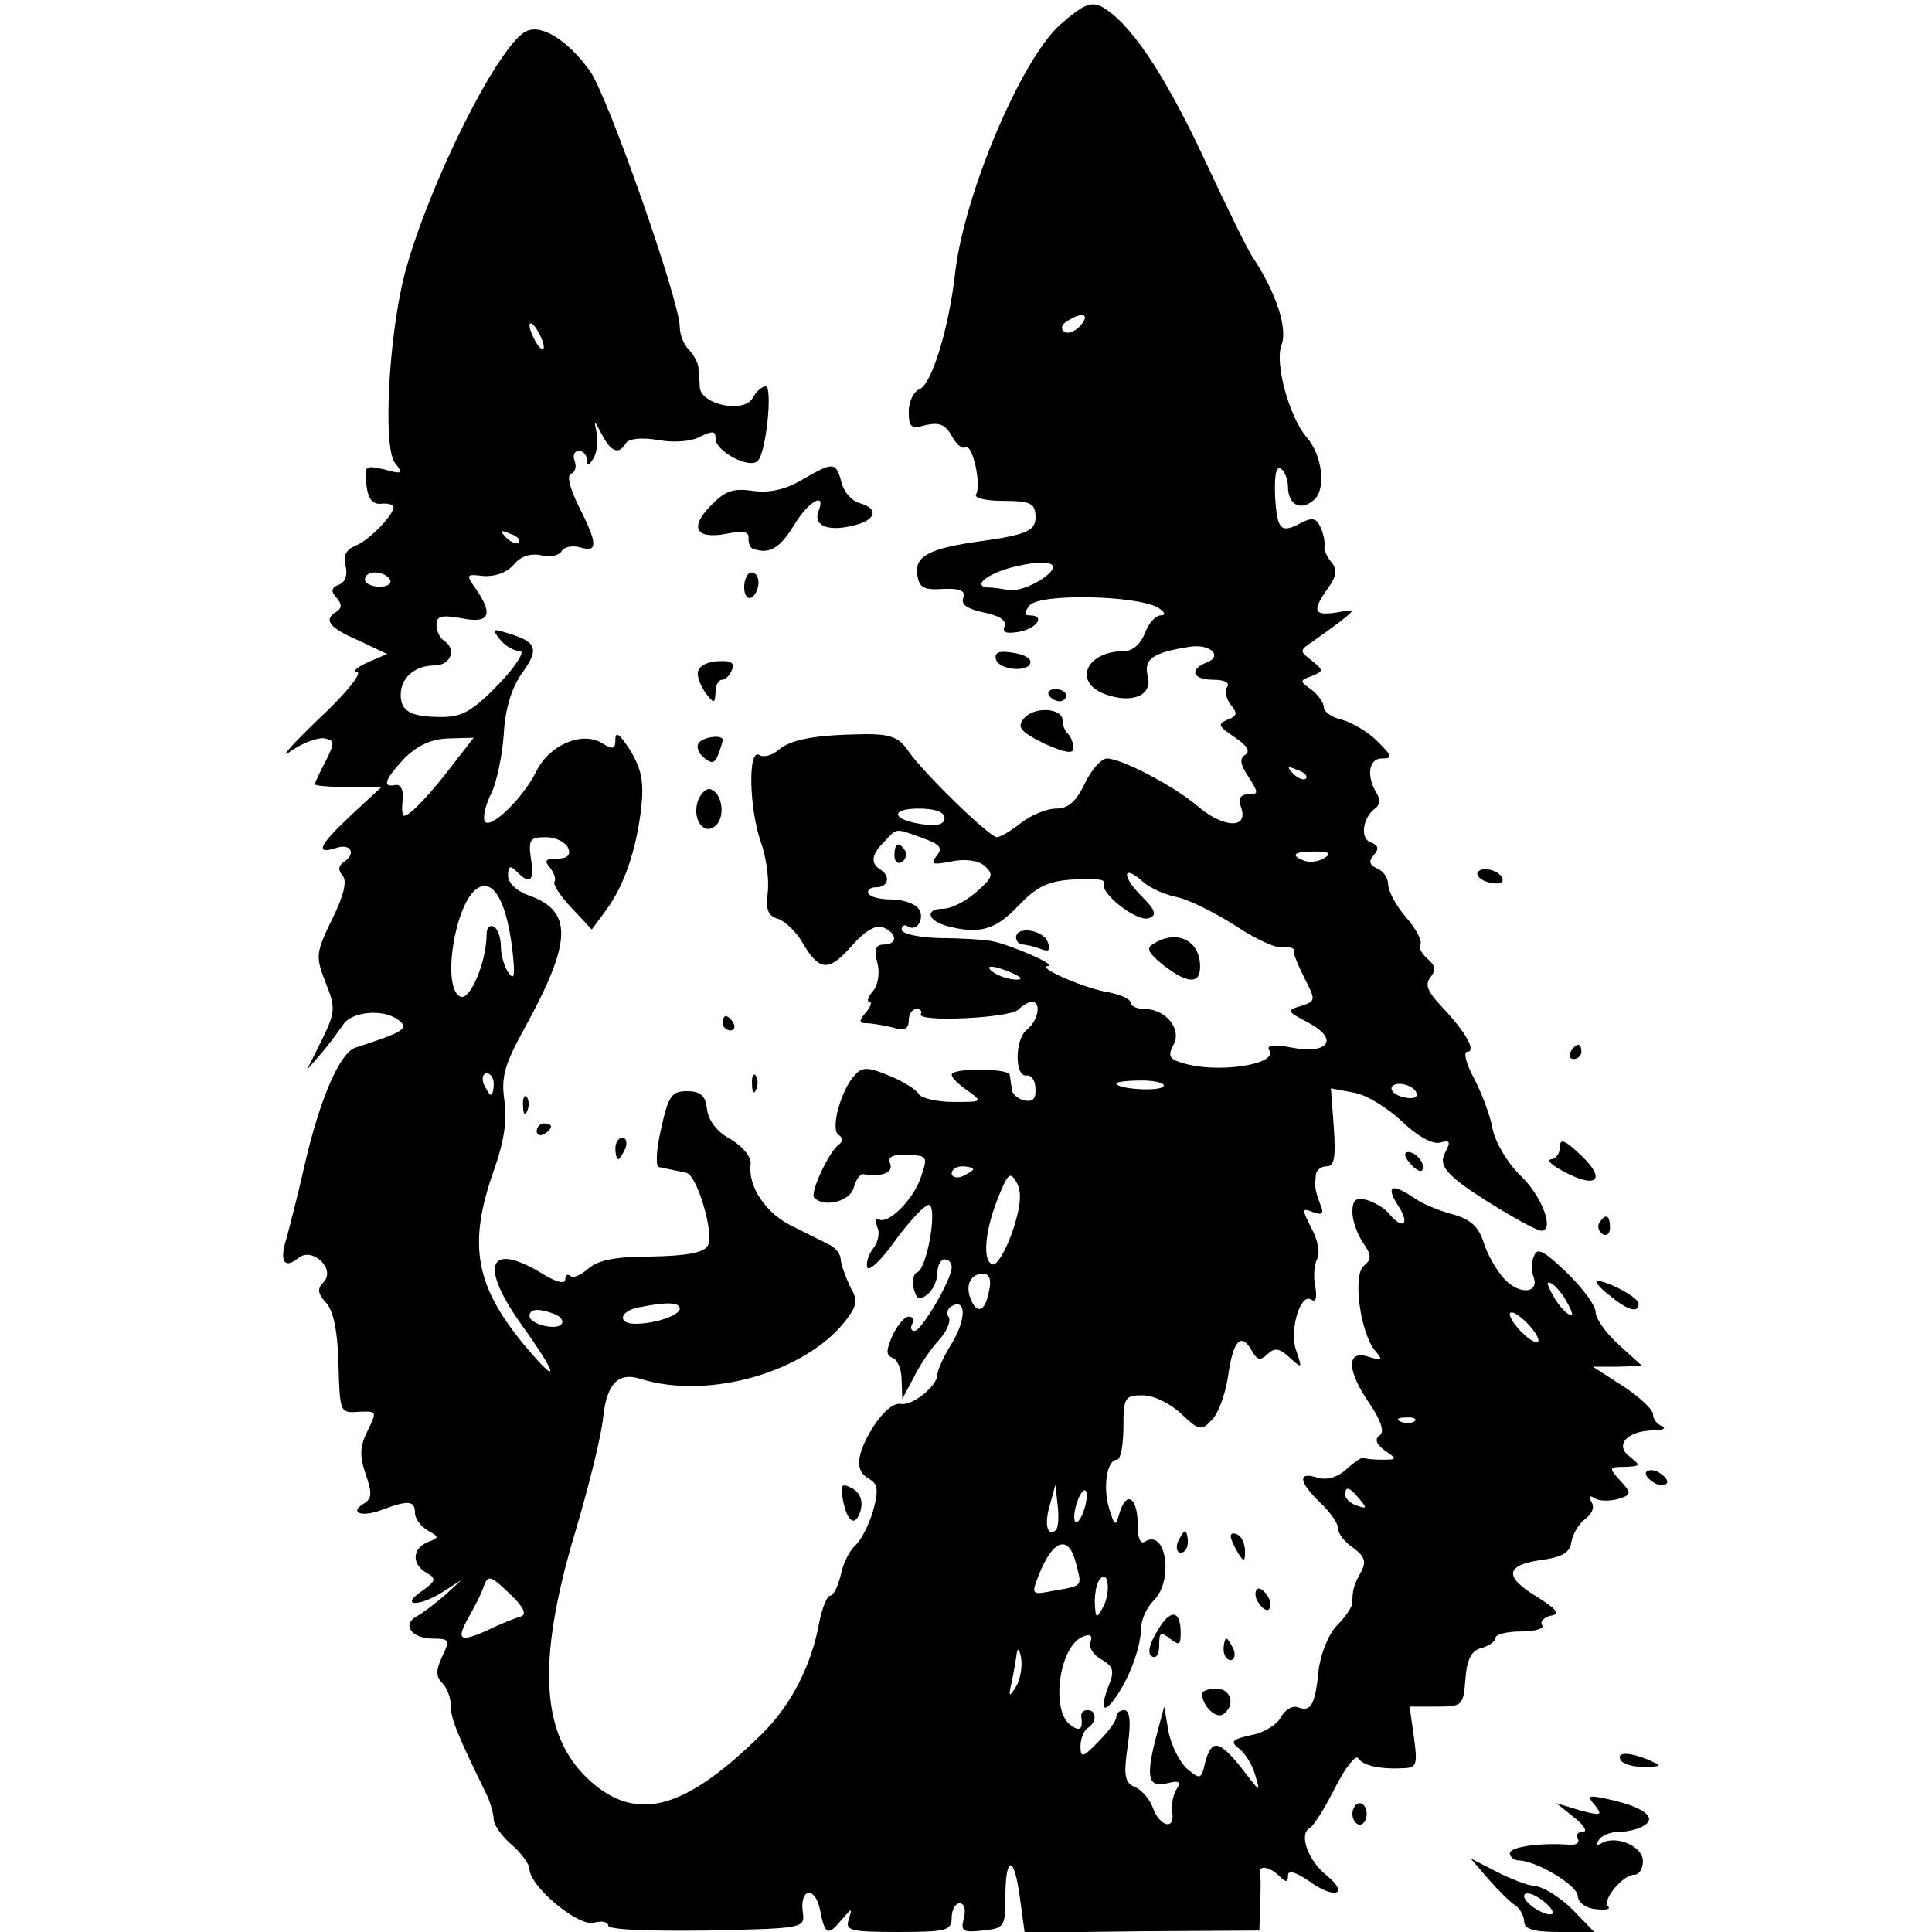 <?xml version="1.0" standalone="no"?>
<!DOCTYPE svg PUBLIC "-//W3C//DTD SVG 20010904//EN"
 "http://www.w3.org/TR/2001/REC-SVG-20010904/DTD/svg10.dtd">
<svg version="1.0" xmlns="http://www.w3.org/2000/svg"
 width="270pt" height="270pt" viewBox="0 0 270 270"
 preserveAspectRatio="xMidYMid meet">
<g transform="translate(0,270) scale(0.1,-0.1)"
fill="#000000" stroke="none">
<path d="M1481 2665 c-54 -49 -133 -235 -146 -345 -9 -80 -33 -157 -50 -164
-8 -3 -15 -17 -15 -31 0 -22 3 -25 24 -19 18 4 27 1 36 -15 6 -12 15 -19 19
-16 10 6 23 -53 15 -66 -3 -5 14 -9 38 -9 36 0 44 -3 45 -19 2 -22 -10 -28
-74 -37 -74 -10 -95 -21 -91 -47 2 -18 9 -22 36 -20 25 1 32 -3 28 -13 -3 -9
6 -15 29 -20 21 -4 32 -11 29 -19 -4 -9 2 -11 20 -8 26 5 37 23 15 23 -8 0 -8
4 0 14 14 17 149 14 179 -3 10 -6 12 -11 4 -11 -7 0 -17 -11 -22 -25 -6 -15
-17 -25 -29 -25 -53 0 -72 -43 -27 -60 38 -14 67 -2 60 25 -6 24 7 33 58 41
29 5 48 -13 24 -22 -25 -10 -19 -24 10 -24 15 0 23 -4 19 -10 -4 -6 -1 -17 5
-25 10 -12 9 -16 -5 -21 -14 -6 -12 -9 10 -24 18 -12 23 -20 15 -25 -8 -5 -7
-13 5 -31 14 -22 14 -24 0 -24 -12 0 -15 -6 -10 -20 9 -29 -26 -27 -62 4 -33
28 -106 66 -126 66 -8 0 -22 -16 -31 -35 -12 -25 -23 -35 -40 -35 -13 0 -35
-9 -49 -20 -14 -11 -29 -20 -34 -20 -10 0 -103 90 -124 121 -13 19 -25 23 -60
23 -70 -1 -103 -7 -121 -22 -9 -8 -22 -11 -27 -7 -16 9 -14 -74 2 -121 8 -22
12 -53 10 -71 -3 -24 0 -33 14 -37 10 -3 27 -19 36 -36 23 -38 36 -38 69 0 17
19 32 28 42 24 20 -8 21 -24 1 -24 -11 0 -14 -7 -9 -25 4 -15 1 -32 -6 -40 -7
-8 -9 -15 -5 -15 4 0 2 -7 -5 -15 -10 -12 -10 -15 1 -15 8 0 24 -3 37 -6 16
-5 22 -2 22 10 0 9 5 16 11 16 5 0 8 -3 6 -7 -8 -12 124 -6 136 6 6 6 15 11
19 11 14 0 9 -27 -8 -40 -16 -14 -16 -66 1 -63 6 1 12 -7 12 -18 1 -14 -3 -19
-15 -17 -9 2 -18 9 -18 16 -1 6 -2 15 -3 20 -1 9 -81 10 -81 0 0 -4 10 -14 22
-22 22 -16 21 -16 -19 -16 -23 0 -45 5 -49 11 -3 6 -22 18 -42 26 -29 12 -37
12 -47 1 -20 -21 -35 -77 -23 -84 6 -4 6 -9 1 -13 -14 -9 -42 -69 -35 -75 14
-14 50 -5 55 14 3 11 9 20 14 19 25 -4 42 2 37 15 -4 9 3 13 24 12 28 -1 29
-2 19 -31 -10 -31 -46 -67 -59 -59 -4 3 -5 -2 -2 -11 4 -8 1 -22 -6 -30 -6 -8
-10 -20 -8 -26 2 -7 21 11 41 40 21 28 41 49 46 47 11 -7 -4 -89 -17 -94 -5
-1 -8 -12 -5 -23 4 -15 8 -17 19 -8 8 6 14 20 14 30 0 11 5 19 10 19 6 0 10
-5 10 -11 0 -17 -42 -89 -52 -89 -5 0 -6 5 -3 10 3 5 1 10 -5 10 -6 0 -16 -12
-23 -27 -9 -21 -9 -27 1 -31 6 -2 12 -16 12 -30 l1 -27 16 30 c8 17 24 40 35
52 11 12 17 26 14 32 -4 5 -2 12 3 15 21 13 22 -16 2 -50 -12 -19 -21 -39 -21
-45 0 -16 -35 -44 -51 -41 -10 2 -25 -11 -38 -31 -25 -40 -27 -63 -6 -74 12
-7 13 -16 5 -45 -6 -20 -17 -41 -25 -48 -7 -6 -17 -25 -20 -41 -4 -16 -10 -29
-15 -29 -4 0 -11 -17 -15 -37 -11 -61 -40 -117 -81 -157 -107 -105 -173 -123
-238 -66 -70 62 -77 164 -23 346 20 67 38 140 40 164 5 46 21 63 52 53 96 -30
233 10 288 83 15 20 16 27 5 46 -6 13 -12 29 -13 37 0 8 -7 17 -15 21 -8 4
-32 16 -52 26 -38 18 -63 56 -59 87 1 10 -10 24 -28 35 -19 10 -31 26 -33 42
-2 19 -9 25 -28 25 -21 0 -26 -6 -36 -52 -7 -30 -8 -54 -3 -54 5 -1 14 -3 19
-4 6 -1 14 -3 19 -4 15 -2 40 -87 30 -102 -6 -10 -30 -14 -78 -15 -51 0 -75
-5 -89 -17 -10 -9 -22 -14 -25 -10 -4 3 -7 1 -7 -5 0 -7 -13 -4 -32 8 -76 46
-89 12 -28 -73 48 -67 53 -86 8 -33 -74 87 -85 145 -48 250 14 39 19 70 15 97
-5 34 0 51 28 102 67 122 68 164 5 186 -16 6 -28 17 -28 27 0 14 3 15 12 6 19
-19 25 -14 20 18 -4 27 -1 30 21 30 14 0 27 -7 31 -15 4 -10 -1 -15 -16 -15
-16 0 -18 -3 -9 -13 6 -8 8 -16 6 -19 -3 -3 7 -19 23 -36 l29 -31 20 27 c25
34 42 83 49 142 4 37 1 54 -15 81 -14 22 -21 28 -21 16 0 -14 -3 -15 -18 -6
-28 18 -74 -2 -92 -38 -19 -39 -67 -85 -73 -70 -2 7 2 24 10 39 7 15 15 52 17
82 2 36 11 65 26 86 24 33 20 43 -20 55 -22 7 -23 6 -11 -9 7 -9 20 -16 28
-16 7 0 -6 -21 -30 -46 -37 -38 -51 -46 -80 -46 -43 0 -57 8 -57 31 0 24 20
41 47 41 23 0 32 23 13 35 -5 3 -10 13 -10 22 0 12 7 14 35 9 39 -8 45 5 20
41 -14 20 -14 21 11 18 16 -1 33 5 42 16 10 12 24 16 38 13 12 -3 25 -1 29 6
4 6 15 8 26 5 25 -8 24 6 -2 57 -13 26 -17 44 -11 46 6 2 8 10 5 18 -3 8 0 14
6 14 6 0 11 -6 11 -12 0 -10 3 -9 9 1 5 7 7 23 5 35 -4 20 -4 20 7 -1 13 -25
24 -29 34 -12 4 6 22 8 45 4 22 -4 47 -2 59 5 17 8 21 8 21 -3 0 -18 48 -43
59 -31 12 12 21 104 11 104 -5 0 -13 -7 -18 -16 -12 -22 -71 -10 -74 14 0 9
-2 22 -2 29 -1 7 -7 18 -14 25 -6 6 -12 20 -12 31 0 36 -100 321 -125 357 -29
41 -66 66 -88 57 -38 -14 -139 -216 -172 -342 -22 -87 -30 -241 -13 -262 12
-15 10 -16 -15 -9 -27 6 -28 5 -25 -21 2 -19 8 -28 20 -27 10 1 18 -1 18 -5
-1 -12 -35 -47 -54 -54 -12 -5 -17 -14 -13 -28 3 -12 0 -22 -9 -26 -11 -4 -12
-9 -4 -18 8 -9 8 -15 0 -20 -18 -11 -11 -22 31 -40 l40 -19 -28 -12 c-15 -7
-21 -13 -14 -13 8 -1 -16 -31 -55 -67 -38 -37 -55 -56 -38 -44 17 12 39 20 48
18 14 -3 14 -6 1 -32 -8 -15 -15 -30 -15 -32 0 -2 21 -4 47 -4 l46 0 -41 -38
c-46 -43 -53 -57 -22 -47 21 7 28 -9 10 -20 -7 -5 -8 -11 -1 -19 6 -7 2 -27
-15 -61 -23 -47 -23 -52 -9 -88 14 -35 14 -41 -5 -80 l-21 -42 21 24 c11 13
24 31 29 38 10 19 56 24 77 8 17 -12 9 -17 -59 -39 -22 -7 -50 -71 -72 -167
-9 -41 -21 -86 -25 -101 -10 -31 -2 -42 17 -26 20 16 53 -16 35 -34 -9 -9 -8
-16 4 -29 10 -11 16 -40 17 -85 2 -68 2 -69 28 -67 26 1 26 1 13 -26 -11 -22
-12 -35 -3 -61 9 -26 9 -34 -2 -41 -22 -13 -4 -20 25 -9 37 14 46 13 46 -5 0
-7 8 -18 18 -24 16 -9 16 -10 0 -16 -22 -9 -23 -31 -2 -43 14 -8 14 -11 -7
-26 -31 -21 -3 -22 31 0 l25 16 -24 -22 c-13 -11 -31 -25 -39 -29 -21 -12 -6
-31 23 -31 23 0 24 -2 13 -25 -9 -19 -9 -28 0 -37 7 -7 12 -21 12 -32 0 -18 9
-40 52 -128 4 -10 8 -24 8 -31 0 -7 11 -23 25 -35 14 -12 25 -28 25 -34 0 -24
68 -81 90 -75 11 3 20 1 20 -4 0 -6 57 -8 138 -7 134 3 137 3 134 25 -5 34 17
38 24 4 7 -36 11 -37 31 -13 14 16 14 16 9 -1 -5 -15 3 -17 69 -17 68 0 75 2
75 20 0 11 5 20 11 20 7 0 9 -9 6 -21 -5 -18 -1 -20 26 -17 30 3 32 5 32 45 0
60 12 62 20 3 l7 -51 164 2 164 1 1 36 c1 20 1 40 0 45 -2 11 14 8 27 -5 9 -9
12 -9 12 1 0 8 11 5 31 -9 35 -25 55 -17 23 9 -26 21 -39 57 -24 66 6 3 22 29
36 57 14 28 29 46 32 41 7 -11 32 -16 66 -14 16 1 17 7 12 43 l-6 43 37 0 c37
0 38 1 41 39 2 28 9 40 23 43 10 3 19 9 19 14 0 5 16 9 36 9 19 0 33 4 29 9
-3 5 3 11 12 13 14 2 9 9 -20 27 -46 28 -43 44 8 51 28 4 39 10 41 25 2 11 10
25 19 32 10 7 14 17 9 24 -4 8 -3 10 5 5 6 -4 20 -4 32 -1 19 6 20 8 3 26 -16
18 -16 19 7 19 22 1 22 2 7 14 -22 16 -5 36 32 37 14 0 19 3 13 6 -7 2 -13 10
-13 17 0 6 -19 24 -42 39 l-42 27 34 0 35 1 -32 29 c-18 16 -33 37 -33 46 0 9
-18 34 -40 55 -32 31 -42 36 -46 24 -4 -8 -4 -21 -1 -29 9 -24 -20 -26 -41 -3
-11 12 -24 35 -29 52 -7 21 -18 31 -43 38 -19 5 -43 15 -54 23 -31 21 -40 17
-22 -11 17 -26 7 -35 -13 -11 -6 8 -21 16 -31 19 -15 4 -20 0 -20 -17 0 -12 7
-31 15 -43 12 -17 12 -23 1 -32 -16 -13 -5 -94 16 -119 11 -13 10 -14 -10 -8
-31 10 -30 -20 3 -67 16 -24 20 -39 13 -43 -7 -5 -5 -12 7 -21 18 -12 18 -13
-3 -13 -12 0 -24 1 -26 3 -2 1 -13 -6 -24 -16 -13 -12 -28 -16 -41 -12 -28 9
-26 -6 4 -35 14 -13 25 -29 25 -36 0 -7 9 -19 21 -27 16 -12 19 -19 11 -34
-10 -18 -12 -25 -12 -43 0 -5 -9 -19 -21 -31 -12 -12 -23 -39 -26 -62 -5 -50
-11 -60 -29 -53 -7 3 -18 -3 -24 -14 -5 -10 -24 -22 -42 -25 -27 -6 -29 -9
-16 -19 8 -6 18 -22 22 -36 7 -24 7 -24 -8 -5 -41 54 -52 58 -62 21 -5 -23 -7
-23 -25 -8 -10 9 -22 32 -26 52 l-6 35 -12 -45 c-14 -55 -10 -69 17 -62 16 4
19 2 12 -9 -5 -8 -7 -22 -6 -31 5 -26 -17 -22 -27 6 -5 13 -17 26 -26 29 -13
6 -15 16 -9 57 5 34 3 50 -5 50 -6 0 -11 -4 -11 -10 0 -5 -11 -20 -25 -34 -22
-23 -25 -23 -25 -6 0 10 5 22 10 25 13 8 13 25 0 25 -6 0 -9 -3 -9 -8 3 -19
-2 -23 -16 -12 -27 22 -14 111 19 123 10 4 13 1 10 -8 -3 -7 4 -18 15 -24 17
-10 19 -16 10 -38 -13 -34 -6 -40 13 -11 19 29 32 67 33 94 0 11 8 28 18 38
27 27 17 99 -12 82 -7 -5 -11 3 -11 23 0 37 -15 49 -25 18 -6 -21 -7 -21 -15
5 -9 30 -3 68 11 68 5 0 9 20 9 45 0 42 2 45 27 45 15 0 38 -11 54 -26 24 -23
28 -24 42 -9 9 8 19 35 23 60 7 51 18 64 33 38 8 -14 12 -15 22 -6 10 10 17 9
31 -4 18 -16 18 -16 10 8 -11 28 5 82 20 73 7 -5 9 2 6 19 -3 14 -1 31 3 38 4
7 1 26 -8 42 -14 28 -14 29 2 23 13 -5 16 -2 10 11 -7 20 -8 23 -6 41 0 6 7
12 15 12 11 0 13 13 10 55 l-4 54 32 -6 c18 -3 48 -22 67 -40 22 -21 42 -32
53 -30 14 4 16 2 8 -13 -7 -13 -4 -22 13 -37 22 -20 111 -73 121 -73 19 0 1
48 -28 76 -19 18 -36 47 -40 66 -3 18 -15 50 -26 71 -11 20 -15 37 -10 37 14
0 -1 27 -35 63 -20 21 -24 31 -16 41 8 10 7 17 -4 26 -8 7 -13 16 -10 20 3 5
-6 22 -20 38 -14 16 -25 37 -25 46 0 9 -7 19 -15 22 -11 5 -13 10 -5 19 8 9 6
14 -5 18 -15 6 -10 36 8 48 5 4 6 13 1 20 -15 25 -11 49 7 49 16 0 15 3 -6 24
-13 13 -35 26 -49 30 -14 3 -26 11 -26 18 0 6 -8 17 -17 24 -17 12 -17 13 0
19 17 7 17 8 0 22 -17 13 -17 14 1 26 10 7 28 20 40 29 21 17 21 17 -6 12 -32
-5 -35 2 -12 34 12 17 13 26 5 36 -7 8 -11 18 -10 22 1 5 -1 17 -5 26 -6 14
-12 15 -26 8 -30 -16 -35 -12 -38 36 -1 29 1 43 8 39 5 -3 10 -15 10 -25 0
-25 17 -35 36 -19 18 15 12 63 -10 88 -24 28 -45 103 -35 129 9 23 -8 74 -40
122 -6 8 -37 71 -69 140 -56 119 -103 189 -143 211 -15 7 -26 2 -58 -26z m29
-420 c-7 -8 -17 -12 -22 -9 -6 4 -5 10 3 15 22 14 33 10 19 -6z m-750 -30 c0
-5 -5 -3 -10 5 -5 8 -10 20 -10 25 0 6 5 3 10 -5 5 -8 10 -19 10 -25z m-35
-273 c-3 -3 -11 0 -18 7 -9 10 -8 11 6 5 10 -3 15 -9 12 -12z m730 -52 c-15
-10 -35 -16 -44 -15 -9 2 -23 4 -30 4 -25 2 3 22 41 30 49 11 65 2 33 -19z
m-910 0 c3 -5 -3 -10 -14 -10 -12 0 -21 5 -21 10 0 6 6 10 14 10 8 0 18 -4 21
-10z m89 -257 c-31 -41 -61 -73 -69 -73 -3 0 -4 10 -2 23 1 13 -3 21 -10 20
-20 -4 -15 8 12 37 18 18 37 27 61 28 l36 1 -28 -36z m1191 -21 c-3 -3 -11 0
-18 7 -9 10 -8 11 6 5 10 -3 15 -9 12 -12z m-505 -55 c0 -9 -10 -12 -30 -9
-44 6 -47 22 -6 22 23 0 36 -5 36 -13z m-31 -28 c25 -9 29 -14 20 -25 -9 -12
-6 -13 20 -8 19 4 37 2 47 -6 13 -12 12 -16 -12 -37 -15 -13 -35 -23 -46 -23
-25 0 -23 -16 5 -24 45 -12 68 -6 100 28 26 27 41 35 79 37 25 2 44 0 41 -5
-8 -13 47 -56 63 -49 11 4 9 11 -11 31 -28 28 -26 45 2 20 10 -9 32 -19 49
-22 17 -4 53 -22 81 -40 27 -18 57 -32 66 -30 9 1 16 -1 15 -4 -1 -4 6 -21 15
-39 16 -31 16 -32 -5 -39 -21 -6 -20 -7 10 -23 44 -23 29 -45 -23 -35 -26 5
-36 3 -31 -4 12 -20 -75 -33 -123 -17 -17 5 -19 10 -11 25 12 22 -11 50 -41
50 -10 0 -19 4 -19 9 0 5 -16 12 -35 15 -35 7 -98 35 -80 36 13 1 -53 30 -80
35 -11 2 -44 4 -72 4 -30 1 -53 6 -53 12 0 5 4 8 9 4 14 -8 25 15 13 27 -6 6
-22 11 -36 11 -15 0 -29 3 -32 8 -3 5 2 9 10 9 18 0 21 16 6 25 -14 9 -12 21
6 39 18 19 14 19 53 5z m562 -28 c-8 -5 -20 -7 -28 -4 -21 8 -15 13 15 13 20
0 23 -3 13 -9z m-1135 -128 c4 -36 3 -44 -5 -33 -6 8 -11 25 -11 37 0 12 -4
25 -10 28 -5 3 -10 -1 -10 -11 0 -38 -23 -92 -36 -87 -28 10 -8 134 24 152 22
13 40 -20 48 -86z m699 -33 c13 -6 15 -9 5 -9 -8 0 -22 4 -30 9 -18 12 -2 12
25 0z m-725 -155 c0 -8 -2 -15 -4 -15 -2 0 -6 7 -10 15 -3 8 -1 15 4 15 6 0
10 -7 10 -15z m936 -3 c-5 -8 -66 -4 -66 4 0 2 16 4 36 4 19 0 33 -4 30 -8z
m354 -12 c0 -5 -9 -6 -20 -3 -11 3 -17 9 -15 14 7 10 35 1 35 -11z m-620 -104
c0 -2 -7 -6 -15 -10 -8 -3 -15 -1 -15 4 0 6 7 10 15 10 8 0 15 -2 15 -4z m55
-87 c-10 -28 -22 -48 -28 -46 -15 5 -10 50 9 96 13 32 16 34 25 18 7 -13 6
-32 -6 -68z m-33 -84 c-5 -28 -17 -33 -26 -9 -7 19 1 34 18 34 9 0 12 -9 8
-25z m809 -17 c8 -15 8 -18 0 -14 -6 4 -16 16 -22 28 -8 15 -8 18 0 14 6 -4
16 -16 22 -28z m-1241 -7 c0 -9 -34 -21 -62 -21 -26 0 -22 18 5 23 40 8 57 7
57 -2z m-176 -7 c9 -3 14 -10 11 -14 -6 -10 -45 -1 -45 11 0 10 12 11 34 3z
m1376 -37 c0 -6 -9 -2 -20 8 -11 10 -20 23 -20 28 0 6 9 2 20 -8 11 -10 20
-23 20 -28z m-173 -113 c-3 -3 -12 -4 -19 -1 -8 3 -5 6 6 6 11 1 17 -2 13 -5z
m-501 -152 c-12 -11 -17 7 -9 34 l8 29 3 -28 c2 -16 1 -31 -2 -35z m39 28 c-4
-12 -9 -19 -12 -17 -3 3 -2 15 2 27 4 12 9 19 12 17 3 -3 2 -15 -2 -27z m385
15 c11 -13 10 -14 -4 -9 -9 3 -16 10 -16 15 0 13 6 11 20 -6z m-396 -91 c8
-31 10 -30 -31 -37 -31 -6 -32 -6 -22 20 20 52 43 60 53 17z m-776 -73 c-7 -2
-28 -10 -46 -19 -40 -18 -45 -14 -27 18 8 14 18 33 21 43 6 16 9 16 36 -10 19
-18 25 -29 16 -32z m813 12 c-9 -16 -10 -15 -11 8 0 14 3 29 8 33 12 12 14
-22 3 -41z m-121 -110 c-10 -16 -11 -15 -6 7 3 14 6 32 7 40 1 8 4 5 6 -7 2
-12 -1 -30 -7 -40z"/>
<path d="M1250 1504 c0 -8 5 -12 10 -9 6 4 8 11 5 16 -9 14 -15 11 -15 -7z"/>
<path d="M1420 1390 c0 -5 4 -10 9 -10 5 0 17 -3 25 -6 12 -5 15 -2 10 10 -7
17 -44 22 -44 6z"/>
<path d="M1612 1381 c-11 -6 -7 -13 14 -30 35 -27 53 -27 51 2 -2 34 -34 48
-65 28z"/>
<path d="M1120 2029 c-24 -14 -46 -18 -68 -15 -27 4 -39 0 -58 -20 -31 -31
-22 -48 21 -40 24 5 32 3 31 -6 0 -7 2 -14 7 -15 22 -8 37 1 56 32 20 34 46
49 35 21 -8 -20 12 -29 46 -21 34 7 40 24 11 32 -11 3 -22 16 -25 29 -8 29
-11 29 -56 3z"/>
<path d="M1040 1879 c0 -11 5 -17 10 -14 6 3 10 13 10 21 0 8 -4 14 -10 14 -5
0 -10 -9 -10 -21z"/>
<path d="M1392 1778 c5 -15 48 -18 48 -3 0 6 -11 11 -26 13 -18 3 -25 0 -22
-10z"/>
<path d="M976 1763 c-3 -6 2 -19 9 -30 13 -17 14 -17 15 0 0 9 4 17 9 17 5 0
11 6 14 14 4 10 -2 13 -19 12 -13 0 -26 -6 -28 -13z"/>
<path d="M1466 1728 c3 -4 9 -8 15 -8 5 0 9 4 9 8 0 5 -7 9 -15 9 -8 0 -12 -4
-9 -9z"/>
<path d="M1431 1696 c-10 -12 -6 -18 28 -35 29 -13 41 -15 41 -7 0 7 -3 16 -7
20 -5 4 -8 13 -8 19 0 18 -40 20 -54 3z"/>
<path d="M976 1661 c-3 -5 0 -14 8 -20 11 -9 15 -8 20 5 3 8 6 18 6 20 0 8
-29 4 -34 -5z"/>
<path d="M975 1580 c-8 -27 10 -49 26 -33 13 13 8 45 -8 50 -6 2 -14 -6 -18
-17z"/>
<path d="M2065 1481 c-2 -5 4 -11 15 -14 11 -3 20 -2 20 3 0 12 -28 21 -35 11z"/>
<path d="M1010 1270 c0 -5 5 -10 11 -10 5 0 7 5 4 10 -3 6 -8 10 -11 10 -2 0
-4 -4 -4 -10z"/>
<path d="M2195 1230 c-3 -5 -1 -10 4 -10 6 0 11 5 11 10 0 6 -2 10 -4 10 -3 0
-8 -4 -11 -10z"/>
<path d="M1051 1184 c0 -11 3 -14 6 -6 3 7 2 16 -1 19 -3 4 -6 -2 -5 -13z"/>
<path d="M731 1154 c0 -11 3 -14 6 -6 3 7 2 16 -1 19 -3 4 -6 -2 -5 -13z"/>
<path d="M750 1119 c0 -5 5 -7 10 -4 6 3 10 8 10 11 0 2 -4 4 -10 4 -5 0 -10
-5 -10 -11z"/>
<path d="M860 1095 c0 -8 2 -15 4 -15 2 0 6 7 10 15 3 8 1 15 -4 15 -6 0 -10
-7 -10 -15z"/>
<path d="M2180 1097 c0 -9 -6 -17 -12 -17 -7 -1 0 -8 15 -16 47 -26 63 -14 28
20 -24 23 -31 26 -31 13z"/>
<path d="M1970 1075 c7 -9 15 -13 17 -11 7 7 -7 26 -19 26 -6 0 -6 -6 2 -15z"/>
<path d="M2235 991 c-3 -5 -1 -12 5 -16 5 -3 10 1 10 9 0 18 -6 21 -15 7z"/>
<path d="M2249 890 c25 -21 41 -26 41 -12 0 9 -44 32 -58 32 -4 -1 4 -10 17
-20z"/>
<path d="M2300 641 c0 -5 7 -11 15 -15 8 -3 15 -1 15 3 0 5 -7 11 -15 15 -8 3
-15 1 -15 -3z"/>
<path d="M1178 604 c6 -32 18 -39 25 -14 3 13 -1 24 -12 30 -15 8 -17 5 -13
-16z"/>
<path d="M1646 545 c-3 -8 -1 -15 4 -15 6 0 10 7 10 15 0 8 -2 15 -4 15 -2 0
-6 -7 -10 -15z"/>
<path d="M1720 553 c0 -4 5 -15 10 -23 8 -13 10 -13 10 2 0 9 -4 20 -10 23 -5
3 -10 3 -10 -2z"/>
<path d="M1756 465 c4 -8 10 -15 15 -15 4 0 6 7 3 15 -4 8 -10 15 -15 15 -4 0
-6 -7 -3 -15z"/>
<path d="M1617 420 c-11 -18 -14 -31 -7 -35 6 -3 10 3 10 16 0 18 2 19 15 9
13 -10 15 -9 15 8 0 33 -15 34 -33 2z"/>
<path d="M1710 395 c0 -8 4 -15 10 -15 5 0 7 7 4 15 -4 8 -8 15 -10 15 -2 0
-4 -7 -4 -15z"/>
<path d="M1680 333 c0 -17 19 -35 29 -29 18 12 12 36 -9 36 -11 0 -20 -3 -20
-7z"/>
<path d="M2265 240 c3 -5 18 -10 33 -9 24 0 25 1 7 9 -28 12 -47 12 -40 0z"/>
<path d="M2229 177 c11 -14 9 -15 -21 -7 l-33 10 25 -20 c14 -11 19 -20 12
-20 -7 0 -10 -4 -7 -10 3 -5 -2 -9 -12 -8 -41 3 -83 -3 -83 -12 0 -5 6 -10 13
-10 25 -1 82 -35 82 -50 0 -8 11 -17 25 -18 14 -2 22 0 17 4 -8 9 21 44 37 44
7 0 12 9 12 19 0 21 -38 37 -58 25 -7 -4 -8 -3 -4 4 4 7 17 12 29 12 12 0 28
4 35 9 18 11 -2 26 -48 36 -31 7 -33 6 -21 -8z"/>
<path d="M1890 165 c0 -8 5 -15 10 -15 6 0 10 7 10 15 0 8 -4 15 -10 15 -5 0
-10 -7 -10 -15z"/>
<path d="M2080 74 c14 -16 31 -33 38 -37 6 -4 12 -15 12 -22 0 -11 13 -15 49
-15 l49 0 -30 31 c-17 17 -41 32 -52 33 -12 1 -37 11 -56 21 l-35 18 25 -29z
m90 -47 c0 -4 -9 -3 -20 3 -11 6 -20 15 -20 20 0 6 9 5 20 -2 11 -7 20 -16 20
-21z"/>
</g>
</svg>
